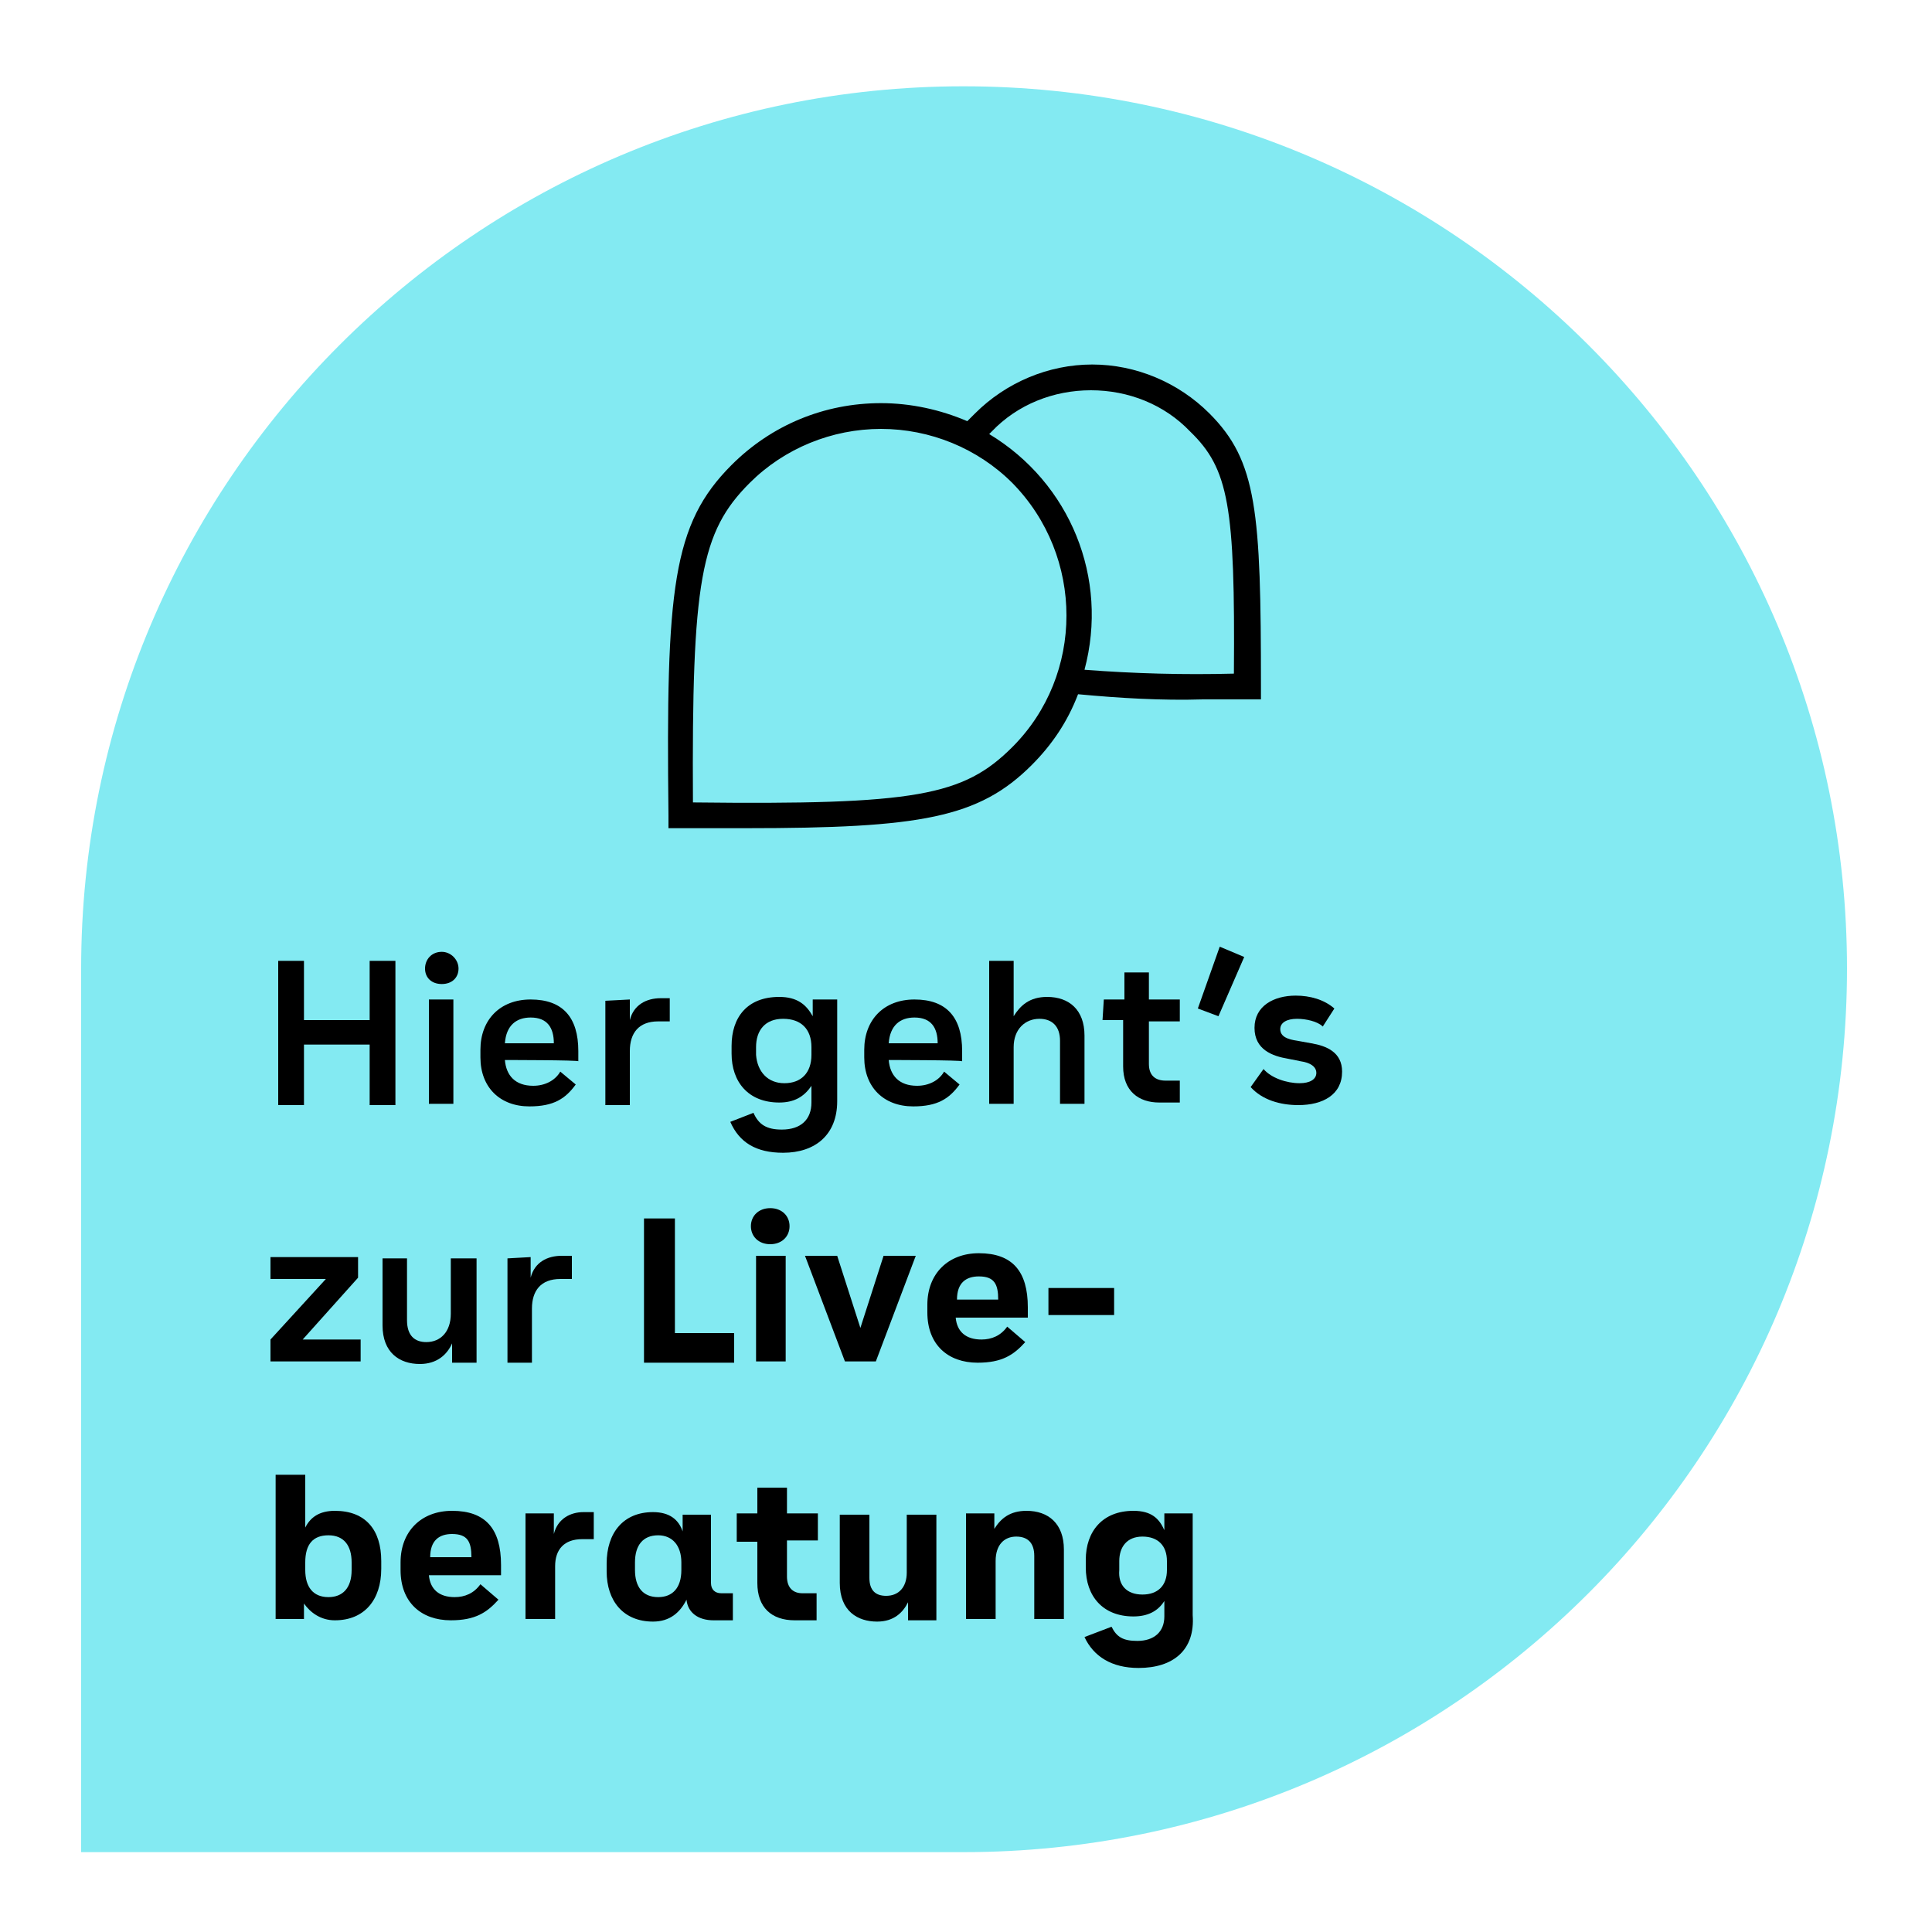 <?xml version="1.0" encoding="utf-8"?>
<!-- Generator: Adobe Illustrator 27.3.1, SVG Export Plug-In . SVG Version: 6.00 Build 0)  -->
<svg version="1.1" id="Ebene_1" xmlns="http://www.w3.org/2000/svg" xmlns:xlink="http://www.w3.org/1999/xlink" x="0px" y="0px"
	 width="150px" height="150px" viewBox="0 0 150 150" style="enable-background:new 0 0 150 150;" xml:space="preserve">
<style type="text/css">
	.st0{fill:#83EAF2;}
</style>
<path id="Pfad_1619" class="st0" d="M143.4,75.2c0,37.9-30.7,68.6-68.6,68.6H6.3V75.2C6.3,37.4,37,6.7,74.8,6.7
	C112.7,6.7,143.4,37.4,143.4,75.2z"/>
<g>
	<path d="M21.6,74.6h2v4.6h5.1v-4.6h2v11.2h-2v-4.7h-5.1v4.7h-2V74.6z"/>
	<path d="M35.6,75.2c0,0.7-0.5,1.2-1.3,1.2c-0.8,0-1.3-0.5-1.3-1.2c0-0.7,0.5-1.3,1.3-1.3C35,73.9,35.6,74.5,35.6,75.2z M33.3,77.6
		h1.9v8.1h-1.9V77.6z"/>
	<path d="M39.2,82.3c0.1,1.2,0.8,2,2.2,2c0.9,0,1.7-0.4,2.1-1.1l1.2,1c-0.8,1.1-1.7,1.7-3.6,1.7c-2.3,0-3.8-1.5-3.8-3.8v-0.6
		c0-2.3,1.5-3.9,3.9-3.9c2.5,0,3.7,1.4,3.7,4v0.8C45,82.3,39.2,82.3,39.2,82.3z M43,81c0-1.2-0.5-2-1.8-2c-1.1,0-1.9,0.6-2,2H43z"/>
	<path d="M48.9,77.6v1.6c0.3-1.2,1.3-1.7,2.4-1.7H52v1.8h-0.9c-1.5,0-2.2,0.9-2.2,2.3v4.2H47v-8.1L48.9,77.6
		C48.9,77.6,48.9,77.6,48.9,77.6z"/>
	<path d="M60.8,89.5c-2.1,0-3.4-0.8-4.1-2.4l1.8-0.7c0.4,0.9,1,1.3,2.2,1.3c1.5,0,2.3-0.8,2.3-2.1v-1.3c-0.6,0.9-1.4,1.3-2.5,1.3
		c-2.4,0-3.7-1.6-3.7-3.8v-0.6c0-2.2,1.2-3.8,3.7-3.8c1.4,0,2.1,0.6,2.6,1.5v-1.3H65v7.9C65,88.1,63.3,89.5,60.8,89.5
		C60.8,89.5,60.8,89.5,60.8,89.5z M60.9,84.1c1.3,0,2.1-0.8,2.1-2.2v-0.6c0-1.4-0.8-2.2-2.2-2.2c-1.4,0-2.1,0.9-2.1,2.2v0.6
		C58.8,83.2,59.6,84.1,60.9,84.1L60.9,84.1z"/>
	<path d="M69,82.3c0.1,1.2,0.8,2,2.2,2c0.9,0,1.7-0.4,2.1-1.1l1.2,1c-0.8,1.1-1.7,1.7-3.6,1.7c-2.3,0-3.8-1.5-3.8-3.8v-0.6
		c0-2.3,1.5-3.9,3.9-3.9c2.5,0,3.7,1.4,3.7,4v0.8C74.7,82.3,69,82.3,69,82.3z M72.8,81c0-1.2-0.5-2-1.8-2c-1.1,0-1.9,0.6-2,2H72.8z"
		/>
	<path d="M78.7,74.6v4.3c0.5-0.8,1.2-1.5,2.6-1.5c1.7,0,2.9,1,2.9,3v5.3h-1.9v-4.9c0-1.1-0.6-1.7-1.6-1.7c-1.1,0-2,0.8-2,2.2v4.4
		h-1.9V74.6C76.7,74.6,78.7,74.6,78.7,74.6z"/>
	<path d="M85.7,77.6h1.6v-2.1h1.9v2.1h2.4v1.7h-2.4v3.3c0,0.9,0.5,1.3,1.3,1.3h1.1v1.7h-1.6c-1.6,0-2.8-0.9-2.8-2.8v-3.6h-1.6
		L85.7,77.6C85.7,77.6,85.7,77.6,85.7,77.6z"/>
	<path d="M94.7,73.5l1.9,0.8l-2,4.6L93,78.3L94.7,73.5C94.7,73.5,94.7,73.5,94.7,73.5z"/>
	<path d="M100.7,79.1c-0.8,0-1.3,0.3-1.3,0.8c0,0.6,0.6,0.8,1.3,0.9l1.1,0.2c1.2,0.2,2.4,0.7,2.4,2.2c0,1.8-1.5,2.6-3.4,2.6
		c-1.4,0-2.8-0.4-3.7-1.4l1-1.4c0.6,0.7,1.8,1.1,2.8,1.1c0.8,0,1.3-0.3,1.3-0.8c0-0.5-0.5-0.8-1.2-0.9l-1-0.2
		c-1.2-0.2-2.6-0.7-2.6-2.4c0-1.7,1.5-2.5,3.2-2.5c1.1,0,2.2,0.3,3,1l-0.9,1.4C102.3,79.3,101.4,79.1,100.7,79.1
		C100.7,79.1,100.7,79.1,100.7,79.1z"/>
</g>
<g>
	<path d="M28,104v1.7H21v-1.7l4.3-4.7H21v-1.7h6.8v1.6l-4.3,4.8L28,104C28,104,28,104,28,104z"/>
	<path d="M37,105.8h-1.9v-1.5c-0.4,0.9-1.2,1.6-2.5,1.6c-1.6,0-2.9-0.9-2.9-3v-5.2h1.9v4.8c0,1.2,0.6,1.7,1.5,1.7
		c1.1,0,1.9-0.8,1.9-2.2v-4.3H37C37,97.6,37,105.8,37,105.8z"/>
	<path d="M41.2,97.6v1.6c0.3-1.2,1.3-1.7,2.4-1.7h0.8v1.8h-0.9c-1.5,0-2.2,0.9-2.2,2.3v4.2h-1.9v-8.1L41.2,97.6
		C41.2,97.6,41.2,97.6,41.2,97.6z"/>
</g>
<g>
	<path d="M57,103.5v2.3h-7V94.6h2.4v8.9L57,103.5C57,103.5,57,103.5,57,103.5z"/>
	<path d="M61.3,95.2c0,0.8-0.6,1.4-1.5,1.4c-0.9,0-1.5-0.6-1.5-1.4c0-0.8,0.6-1.4,1.5-1.4C60.7,93.8,61.3,94.4,61.3,95.2z
		 M58.7,97.5H61v8.2h-2.3V97.5z"/>
	<path d="M71.1,97.5l-3.1,8.2h-2.4l-3.1-8.2H65l1.8,5.6l1.8-5.6H71.1z"/>
	<path d="M74.2,102.3c0.1,1.1,0.8,1.7,2,1.7c0.8,0,1.5-0.3,2-1l1.4,1.2c-0.9,1-1.8,1.6-3.7,1.6c-2.3,0-3.9-1.4-3.9-3.9v-0.6
		c0-2.4,1.6-4,4-4c2.6,0,3.8,1.4,3.8,4.2v0.8C79.8,102.3,74.2,102.3,74.2,102.3z M77.5,100.9c0-1.2-0.3-1.8-1.5-1.8
		c-1,0-1.7,0.5-1.7,1.8C74.2,100.9,77.5,100.9,77.5,100.9z"/>
	<path d="M86.5,100v2.1h-5.1V100H86.5z"/>
</g>
<g>
	<path d="M33.3,122.3c0.1,1.1,0.8,1.7,2,1.7c0.8,0,1.5-0.3,2-1l1.4,1.2c-0.9,1-1.8,1.6-3.7,1.6c-2.3,0-3.9-1.4-3.9-3.9v-0.6
		c0-2.4,1.6-4,4-4c2.6,0,3.8,1.4,3.8,4.2v0.8L33.3,122.3C33.3,122.3,33.3,122.3,33.3,122.3z M36.6,120.9c0-1.2-0.3-1.8-1.5-1.8
		c-1,0-1.7,0.5-1.7,1.8H36.6z"/>
	<path d="M43,117.5v1.6c0.3-1.2,1.3-1.7,2.3-1.7h0.8v2.1h-0.9c-1.4,0-2.1,0.8-2.1,2.1v4.1h-2.3v-8.2C40.8,117.5,43,117.5,43,117.5z"
		/>
	<path d="M56,123.7h0.9v2.1h-1.5c-1.2,0-2-0.6-2.1-1.6c-0.5,1-1.3,1.7-2.6,1.7c-2.3,0-3.6-1.6-3.6-3.9v-0.6c0-2.4,1.3-4,3.6-4
		c1.3,0,2,0.6,2.3,1.5v-1.3h2.2v5.3C55.2,123.4,55.5,123.7,56,123.7C56,123.7,56,123.7,56,123.7z M51.1,124c1.1,0,1.8-0.7,1.8-2.1
		v-0.6c0-1.3-0.7-2.1-1.8-2.1c-1.2,0-1.8,0.8-1.8,2.1v0.6C49.3,123.2,49.9,124,51.1,124z"/>
	<path d="M57.2,117.5h1.6v-2h2.3v2h2.4v2.1h-2.4v2.8c0,0.9,0.5,1.3,1.2,1.3h1.1v2.1h-1.7c-1.8,0-2.9-1-2.9-2.9v-3.2h-1.6V117.5z"/>
	<path d="M72.7,125.8h-2.2v-1.4c-0.4,0.8-1.1,1.5-2.4,1.5c-1.5,0-2.9-0.8-2.9-3v-5.3h2.3v4.9c0,1,0.5,1.4,1.3,1.4
		c1,0,1.6-0.7,1.6-1.8v-4.5h2.3L72.7,125.8L72.7,125.8z"/>
	<path d="M77.2,117.5v1.2c0.5-0.8,1.2-1.4,2.5-1.4c1.7,0,2.9,1,2.9,3v5.4h-2.3v-4.9c0-1-0.5-1.5-1.4-1.5c-0.9,0-1.6,0.6-1.6,1.9v4.5
		h-2.3v-8.2C74.9,117.5,77.2,117.5,77.2,117.5z"/>
	<path d="M88.4,129.5c-2.1,0-3.5-0.9-4.2-2.4l2.1-0.8c0.4,0.8,0.9,1.1,2,1.1c1.3,0,2.1-0.7,2.1-1.9v-1.2c-0.5,0.8-1.3,1.2-2.4,1.2
		c-2.4,0-3.7-1.6-3.7-3.8v-0.6c0-2.2,1.3-3.8,3.7-3.8c1.4,0,2,0.6,2.4,1.5v-1.3h2.2v7.9C92.8,128.1,91.1,129.5,88.4,129.5
		C88.4,129.5,88.4,129.5,88.4,129.5z M88.7,123.8c1.2,0,1.9-0.7,1.9-1.9v-0.7c0-1.2-0.7-1.9-1.9-1.9c-1.2,0-1.8,0.8-1.8,1.9v0.7
		C86.8,123.1,87.5,123.8,88.7,123.8z"/>
</g>
<path id="Sprechblasen_rgb" d="M93.9,32.1c-2.4-2.4-5.7-3.8-9.1-3.8l0,0c-3.4,0-6.7,1.4-9.1,3.8c-0.2,0.2-0.4,0.4-0.6,0.6
	c-2.1-0.9-4.4-1.4-6.7-1.4l0,0c-4.4,0-8.5,1.7-11.6,4.8c-4.6,4.6-5.1,9.6-4.9,27.2l0,1l1,0c1.8,0,3.5,0,5,0
	c13.6,0,18.1-0.8,22.2-4.9c1.6-1.6,2.8-3.4,3.6-5.5c3.2,0.3,6.5,0.5,9.7,0.4c1.1,0,2.2,0,3.5,0l1,0l0-1
	C97.9,39.7,97.6,35.8,93.9,32.1z M78.6,58c-3.8,3.8-7.5,4.5-24.8,4.3c-0.1-17.2,0.6-21,4.4-24.8c2.7-2.7,6.4-4.2,10.2-4.2l0,0
	c3.8,0,7.5,1.5,10.2,4.2C84.2,43.2,84.2,52.4,78.6,58L78.6,58z M95.8,52.3c-3.9,0.1-7.7,0-11.6-0.3c1.9-7.1-1.1-14.5-7.4-18.3
	c0.1-0.1,0.1-0.1,0.2-0.2c2-2.1,4.8-3.2,7.7-3.2l0,0c2.9,0,5.7,1.1,7.7,3.2C95.4,36.4,95.9,39.3,95.8,52.3
	C95.8,52.3,95.8,52.3,95.8,52.3z"/>
<g>
	<path d="M23.7,114.6v4c0.4-0.8,1.1-1.3,2.3-1.3c2.4,0,3.6,1.5,3.6,3.9v0.6c0,2.4-1.3,4-3.6,4c-1.1,0-1.9-0.6-2.4-1.3v1.2h-2.2
		v-11.2H23.7z M25.5,124c1.1,0,1.8-0.7,1.8-2.1v-0.6c0-1.3-0.6-2.1-1.8-2.1c-1.2,0-1.8,0.7-1.8,2.1v0.6
		C23.7,123.2,24.3,124,25.5,124z"/>
</g>
</svg>

